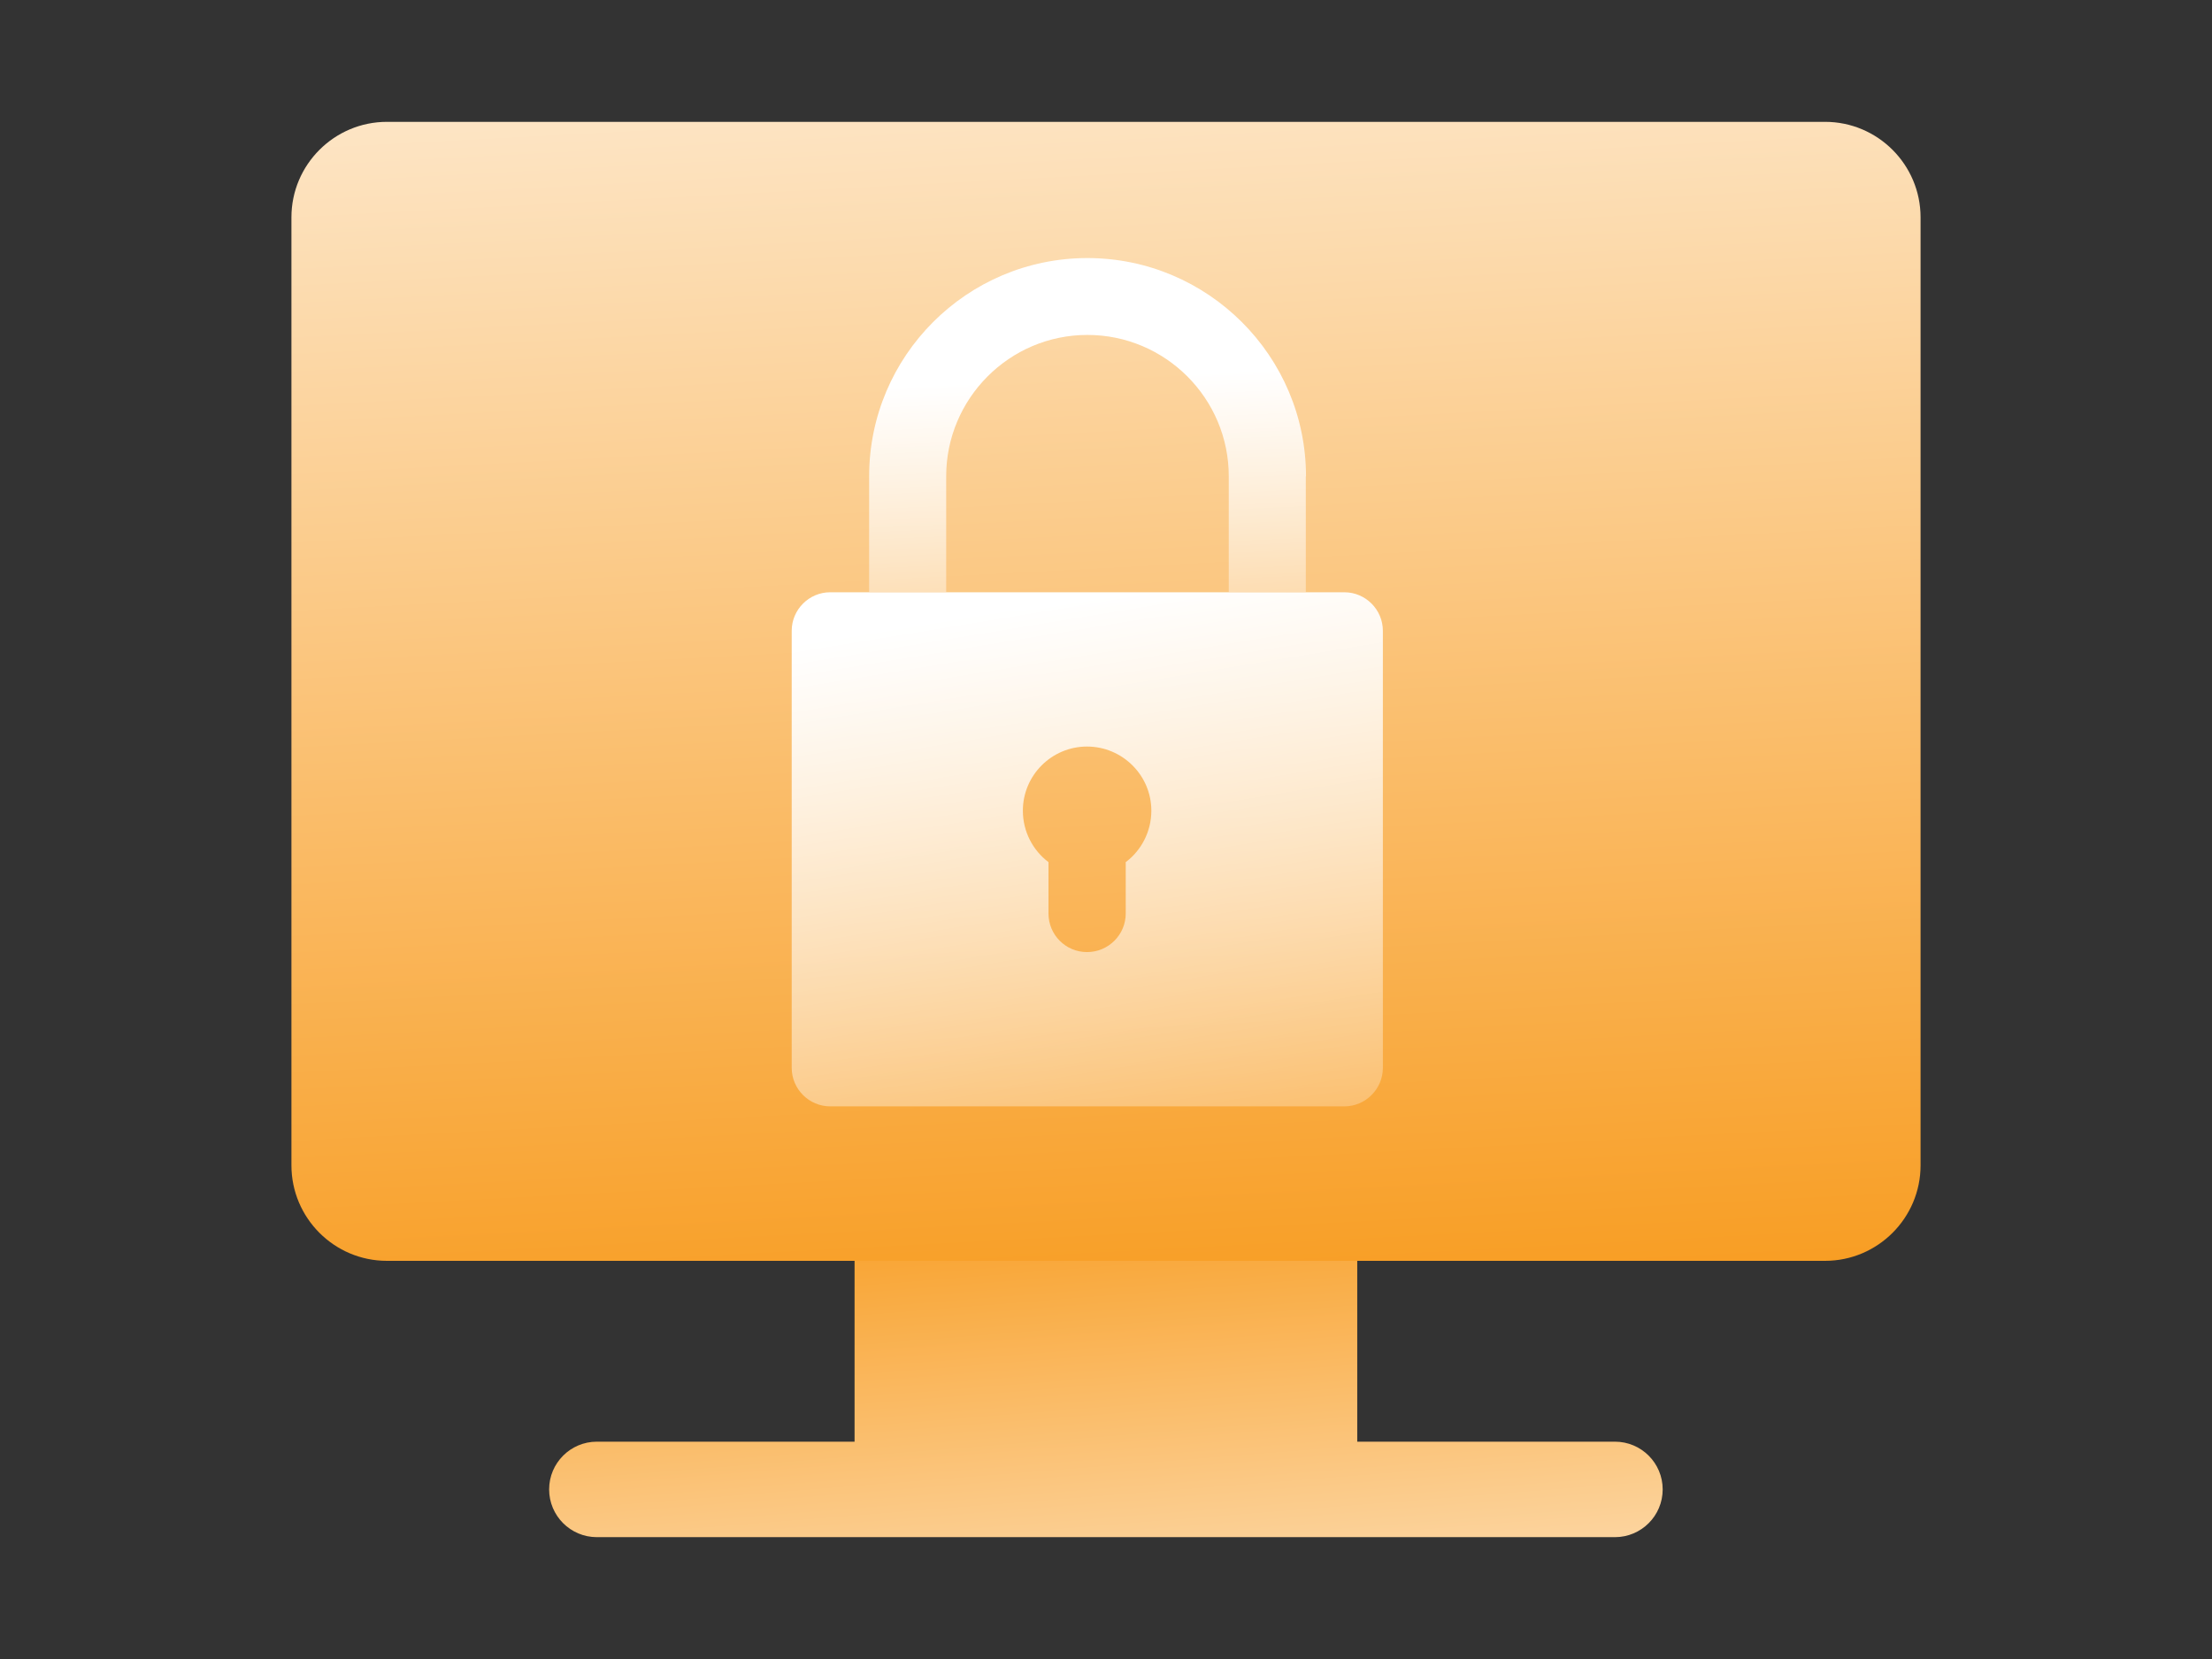 <?xml version="1.0" encoding="UTF-8"?>
<svg xmlns="http://www.w3.org/2000/svg" xmlns:xlink="http://www.w3.org/1999/xlink" id="_图层_1" width="120" height="90" viewBox="0 0 120 90">
  <rect x="0" y="0" width="120" height="90" fill="#333333" stroke="none"/>
  <defs>
    <style>.cls-1{fill:url(#linear-gradient-2);}.cls-2{fill:url(#_未命名的渐变_35-2);}.cls-3{fill:url(#_未命名的渐变_35);}.cls-4{fill:url(#linear-gradient);}</style>
    <linearGradient id="_未命名的渐变_35" x1="61.44" y1="98.88" x2="58.61" y2="63.38" gradientUnits="userSpaceOnUse">
      <stop offset="0" stop-color="#fef5e9"></stop>
      <stop offset="1" stop-color="#f89c20"></stop>
    </linearGradient>
    <linearGradient id="_未命名的渐变_35-2" x1="57.48" y1="-10.34" x2="61.82" y2="72" xlink:href="#_未命名的渐变_35"></linearGradient>
    <linearGradient id="linear-gradient" x1="63.41" y1="72.94" x2="56.79" y2="32.74" gradientUnits="userSpaceOnUse">
      <stop offset="0" stop-color="#fff" stop-opacity="0"></stop>
      <stop offset="1" stop-color="#fff"></stop>
    </linearGradient>
    <linearGradient id="linear-gradient-2" x1="59.49" y1="40.46" x2="58.62" y2="20.49" xlink:href="#linear-gradient"></linearGradient>
  </defs>
  <path class="cls-3" d="M87.61,78.21h-13.98v-16.78h-27.27v16.78h-13.98c-1.43,0-2.59,1.16-2.59,2.59s1.16,2.59,2.59,2.59h55.23c1.43,0,2.59-1.16,2.59-2.59s-1.16-2.59-2.59-2.59Z"></path>
  <path class="cls-2" d="M99.01,6.61H20.99c-2.85,0-5.18,2.32-5.18,5.18V63.22c0,2.85,2.32,5.18,5.18,5.18H99.01c2.85,0,5.18-2.32,5.18-5.18V11.79c0-2.85-2.32-5.18-5.18-5.18Z"></path>
  <g>
    <path class="cls-4" d="M72.93,32.13h-27.89c-1.15,0-2.09,.94-2.09,2.09v23.71c0,1.15,.94,2.09,2.09,2.09h27.89c1.15,0,2.09-.94,2.09-2.09v-23.71c0-1.15-.94-2.09-2.09-2.09Zm-11.86,14.64v2.79c0,1.15-.94,2.09-2.1,2.09s-2.09-.94-2.09-2.09v-2.79c-.84-.63-1.39-1.65-1.39-2.79,0-1.92,1.56-3.48,3.48-3.48s3.49,1.56,3.49,3.48c0,1.14-.55,2.16-1.39,2.79Z"></path>
    <path class="cls-1" d="M70.84,25.84v6.28h-4.18v-6.28c0-4.23-3.44-7.67-7.67-7.67s-7.66,3.45-7.66,7.67v6.28h-4.18v-6.28c0-6.53,5.31-11.84,11.84-11.84s11.86,5.31,11.86,11.84Z"></path>
  </g>
</svg>
